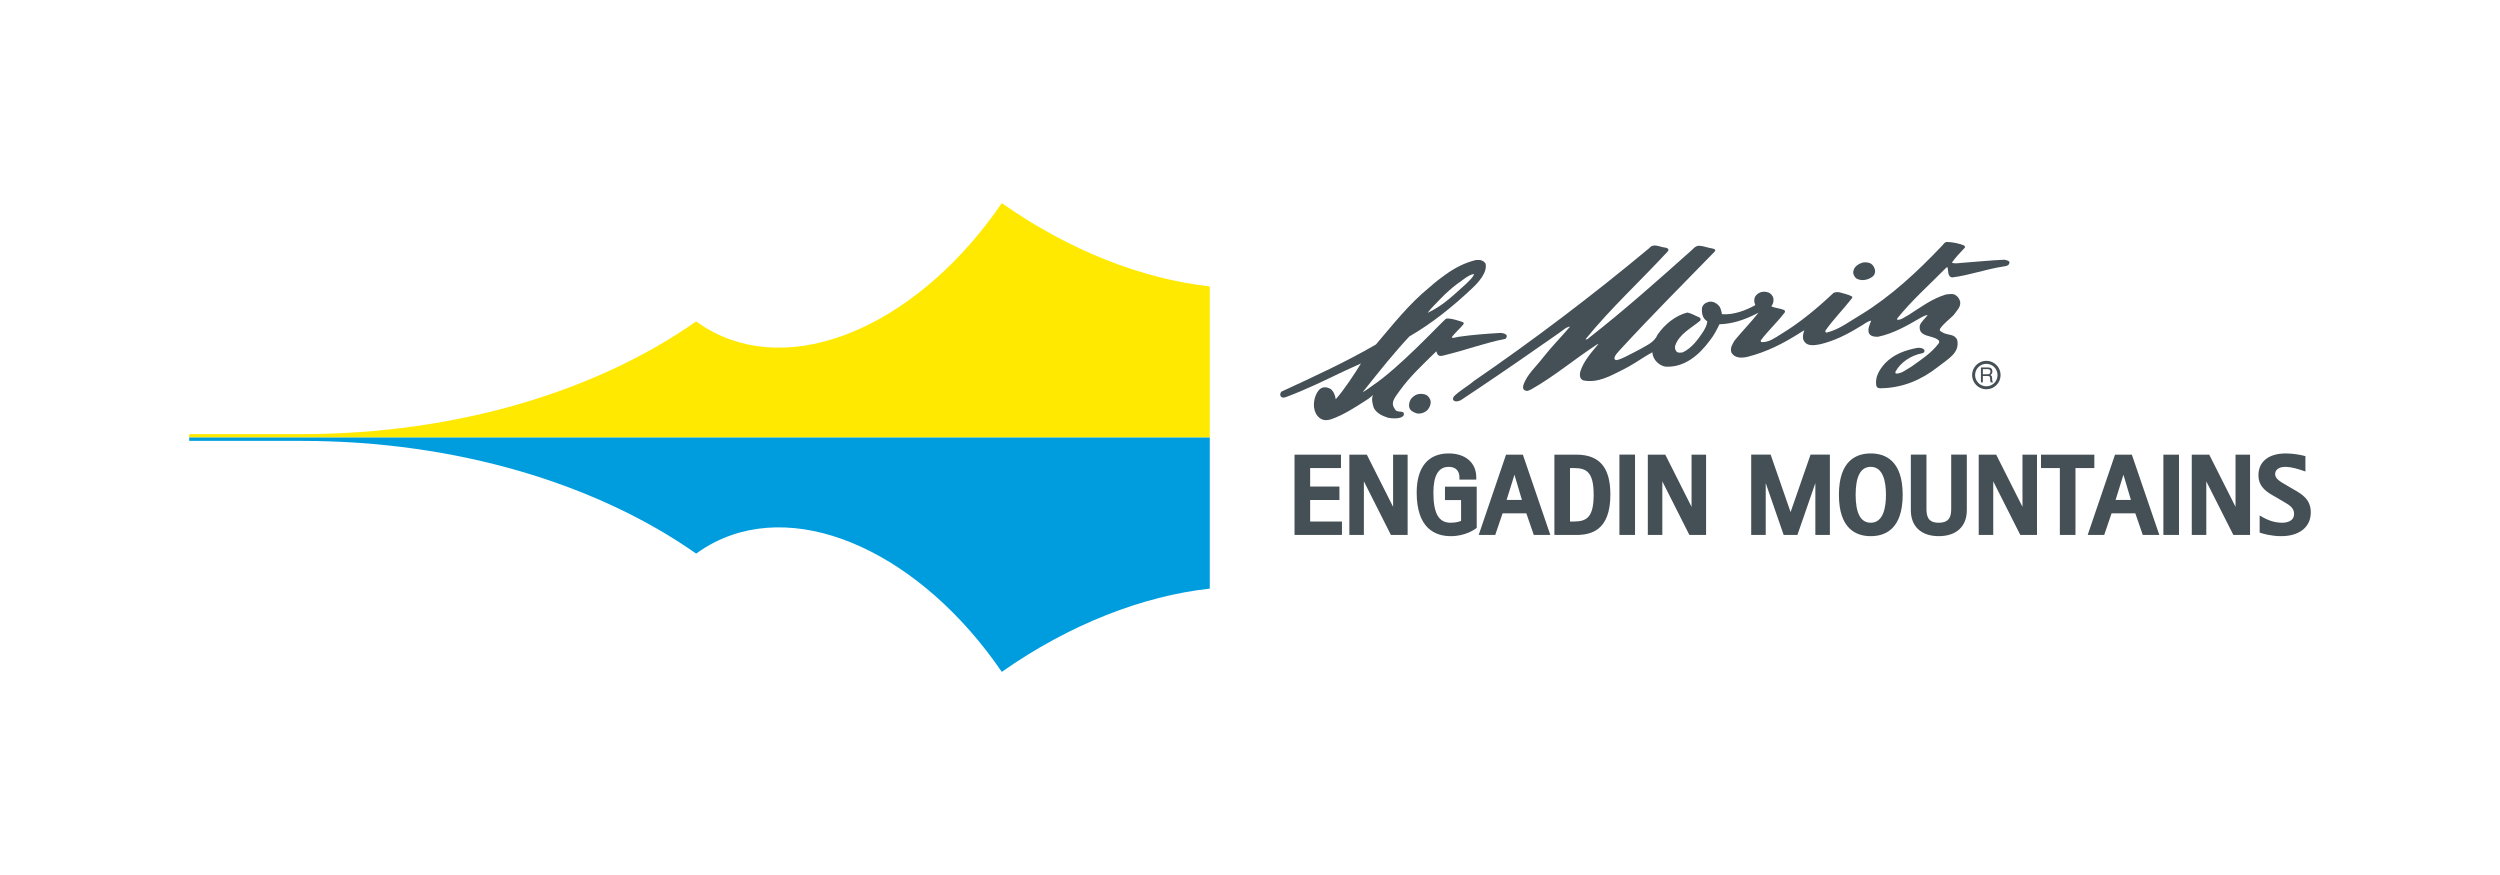 <svg viewBox="0 0 2267.716 793.701" height="280mm" width="800mm" xmlns="http://www.w3.org/2000/svg" id="b"><g id="c"><rect stroke-width="0" fill="#fff" height="793.701" width="2267.716" y="0" x="0"></rect><path stroke-width="0" fill="#445055" d="m1188.422,453.522h26.558v-12.181h-26.558v-16.764h27.952v-12.181h-42.122v72.857h43.016v-12.183h-28.846v-19.548Zm75.239,6.204c-5.613-11.149-23.835-47.329-23.835-47.329h-15.846v72.857h13.174v-48.633c5.659,11.219,24.536,48.633,24.536,48.633h15.154v-72.857h-13.184v47.329Zm47.043-6.104h14.622v18.843c-1.282.641-4.799,1.7-9.521,1.7-10.784,0-15.593-8.46-15.593-27.429,0-15.428,4.644-23.252,13.806-23.252,8.86,0,9.822,6.591,9.822,9.426v2.111h15.263v-2.111c0-13.126-9.812-21.608-24.988-21.608-18.751,0-29.069,12.582-29.069,35.433,0,32.739,16.886,39.61,31.061,39.61,13.126,0,21.636-6.192,22.559-6.898l.836-.634v-37.373h-28.797v12.181Zm55.407-41.225l-24.814,72.857h15.001s5.829-17.133,6.665-19.596h21.559c.836,2.448,6.762,19.596,6.762,19.596h15.001l-24.921-72.857h-15.253Zm.505,41.08c1.117-3.59,4.857-15.617,7.121-22.875,2.157,7.282,5.723,19.319,6.772,22.875h-13.893Zm63.073-41.08h-19.723v72.857h19.723c13.33,0,31.051-3.796,31.051-36.628,0-24.718-9.871-36.229-31.051-36.229Zm-1.817,60.673h-3.74v-48.492h3.663c11.533,0,17.779,3.864,17.779,24.247,0,20.262-6.218,24.153-17.702,24.245Zm41.078,12.183h14.165v-72.857h-14.165v72.857Zm65.433-25.527c-5.615-11.149-23.841-47.329-23.841-47.329h-15.836v72.857h13.165v-48.633c5.664,11.219,24.541,48.633,24.541,48.633h15.146v-72.857h-13.175v47.329Zm89.83,4.824c-3.09-8.909-18.09-52.153-18.09-52.153h-17.634v72.857h13.174v-47.02c5.023,14.51,16.274,47.02,16.274,47.02h12.455s11.26-32.51,16.284-47.02v47.02h13.174v-72.857h-17.537s-15.011,43.244-18.1,52.153Zm72.711-53.246c-13.174,0-28.875,6.509-28.875,37.522s15.7,37.522,28.875,37.522c13.213,0,28.962-6.509,28.962-37.522s-15.749-37.522-28.962-37.522Zm0,62.862c-9.094,0-13.708-8.525-13.708-25.34s4.615-25.34,13.708-25.34c11.406,0,13.796,13.779,13.796,25.34s-2.39,25.34-13.796,25.34Zm72.983-13.206c0,6.682-.884,13.206-11.416,13.206-10.172,0-11.027-6.524-11.027-13.206v-48.563h-14.165v50.453c0,14.714,9.453,23.497,25.29,23.497,15.953,0,25.484-8.783,25.484-23.497v-50.453h-14.165v48.563Zm64.647-1.234c-5.615-11.149-23.842-47.329-23.842-47.329h-15.846v72.857h13.174v-48.633c5.664,11.219,24.541,48.633,24.541,48.633h15.146v-72.857h-13.174v47.329Zm65.191-47.329h-48.383v12.181h17.099v60.675h14.175v-60.675h17.109v-12.181Zm18.77,0l-24.814,72.857h15.001s5.83-17.133,6.665-19.596h21.559c.835,2.448,6.762,19.596,6.762,19.596h15.001l-24.921-72.857h-15.253Zm.505,41.08c1.117-3.59,4.857-15.617,7.121-22.875,2.157,7.282,5.722,19.319,6.771,22.875h-13.893Zm43.35,31.777h14.165v-72.857h-14.165v72.857Zm65.444-25.527c-5.615-11.149-23.842-47.329-23.842-47.329h-15.846v72.857h13.175v-48.633c5.664,11.219,24.541,48.633,24.541,48.633h15.146v-72.857h-13.174v47.329Zm52.998-15.598l-6.957-4.085c-4.984-2.835-10.094-5.735-10.094-9.718,0-6.172,6.451-6.84,9.23-6.84,5.8,0,12.514,2.283,14.729,3.033l3.537,1.178-.049-2.941v-10.981l-1.574-.413c-2.73-.712-9.608-2.057-16.147-2.057-15.584,0-24.891,7.408-24.891,19.817,0,10.908,8.307,15.598,14.379,19.023l1.593.908,7.306,4.289c4.857,2.847,9.045,5.303,9.045,10.792,0,7.25-7.636,8.032-10.91,8.032-7.675,0-14.039-3.002-17.157-4.792l-3.158-1.822v15.518l1.438.483c.855.284,8.646,2.794,18.08,2.794,16.575,0,26.873-8.278,26.873-21.605,0-11.955-8.472-16.757-15.273-20.614Z"></path><path stroke-width="0" fill="#ffe900" d="m171.63,396.859h925.743v-137.073c-60.625-6.679-126.992-32.193-188.651-75.533-72.254,105.724-181.437,157.675-260.468,117.599-5.921-3.01-11.498-6.463-16.764-10.308-89.611,62.92-216.843,102.232-357.998,102.232h-101.862v3.085Z"></path><path stroke-width="0" fill="#009dde" d="m171.63,396.864h925.743v137.064c-60.625,6.691-126.992,32.199-188.651,75.521-72.254-105.7-181.437-157.658-260.468-117.577-5.921,2.978-11.498,6.446-16.764,10.303-89.611-62.927-216.843-102.249-357.998-102.249h-101.862v-3.063Z"></path><path stroke-width="0" fill="#445055" d="m1296.888,361.606c1.904,3.111.35,7.199-1.409,9.563-2.837,3.561-8.171,4.819-11.338,3.478-2.944-1.207-4.906-2.281-5.703-4.88-.806-2.822.087-5.535,1.389-7.848,3.313-3.813,6.782-5.659,12.912-4.107,2.05.687,3.323,2.298,4.149,3.794Z"></path><path stroke-width="0" fill="#445055" d="m1765.594,219.517c5.615-.104,12.854,1.722,15.982,3.136.622.474,1.244,1.375.622,2.086-4.207,4.428-8.414,8.831-11.736,13.549,2.118.889,5.101.588,7.316.286,13.544-.979,26.805-2.407,40.465-2.995,1.574.5,3.682.5,4.576,2.196-.311,3.225-2.4,3.463-6.004,4.024-15.525,2.373-29.71,7.719-45.751,9.822-4.722-.197-3.566-6.254-4.556-9.356l-1.185.629c-15.02,15.248-31.274,29.603-44.429,46.047v1.125c3.828.306,6.898-2.72,10.337-4.321,11.027-7.129,21.675-15.064,34.092-18.673,2.847-.289,6.451-1.013,8.754.792,2.196,1.307,3.42,3.624,3.993,5.941.602,5.004-3.42,8.215-5.907,11.94-4.207,4.204-9.346,7.814-12.533,12.73-.505,2.22,2.108,2.614,3.313,3.519,4.207,2.111,10.425.923,12.436,6.521,2.4,11.443-7.899,16.755-17.323,24.155-15.118,11.909-32.071,19.215-52.046,19.504-2.264.211-3.653-.692-4.09-2.526-1.282-7.612,2.817-14.326,7.918-20.046,8.161-8.452,18.343-11.95,29.205-14.049,2.225-.231,5.12,0,6.529,1.894.476,1.691-.534,2.803-2.196,3.019-9.531,1.792-19.295,7.916-24.085,16.757,0,.588-.097,1.295.476,1.606,4.566.485,9.725-3.821,14.243-6.405,8.452-6.114,17.682-11.88,24.308-20.692.855-.875.806-1.61.476-2.72-5.091-5.53-19.13-2.412-17.361-13.842,1.341-3.534,4.829-6.23,7.17-9.426-2.001.088-4.333,1.312-6.237,2.385-12.416,7.238-24.872,14.471-39.027,17.371-3.235-.083-6.743-.301-8.132-3.507-1.302-3.821.913-7.622,2.099-11.141-3.799.512-7.112,3.922-10.823,5.742-11.153,6.888-22.88,12.734-35.734,15.741-4.867.792-11.231,2.201-14.359-3.007-1.7-2.523-.933-7.014.35-9.754-1.972.983-3.187,1.919-4.391,2.597-14.865,9.441-29.555,16.958-47.052,21.464-5.431,1.277-11.911,1.443-14.816-3.971-1.331-4.341,1.098-7.644,3.021-10.938,6.306-7.731,15.38-17.089,21.598-25.107l-3.148,1.62c-9.949,4.916-20.48,8.523-32.314,8.927-2.38,4.999-4.936,10.043-8.598,14.561-9.987,13.74-23.609,24.882-40.358,23.864-5.615-.993-11.377-5.948-11.872-13.024-2.244,1.438-2.633,1.3-5.781,3.311-6.986,4.374-13.66,8.865-20.879,12.445-10.959,5.373-22.569,12.448-36.015,9.72-3.342-1.428-3.342-4.906-2.72-7.819,2.915-9.453,9.822-17.267,16.546-25.204l-1.224.377c-20.276,13.16-39.008,29.113-59.741,40.774-3.566,1.695-3.789,1.695-5.635.998-1.535-.595-2.089-1.783-1.72-4.209,3.002-10.036,11.63-17.151,18.158-25.785,7.52-9.548,16.244-18.375,24.376-27.896-3.75.435-5.761,2.886-9.23,5.215-7.938,5.723-12.601,8.715-19.441,13.549-23.541,16.492-47.072,32.51-70.739,48.157-1.632.512-3.401,1.443-5.382.539-1.827-.704-1.681-2.468-.67-4.039,5.538-5.625,12.485-9.132,18.178-14.061,54.096-37.123,107.473-77.563,159.16-120.587,3.789-4.634,9.016-1.12,14.01-.52,1.554.173,4.314.889,3.012,3.226-24.979,27.077-52.26,52.041-74.849,79.951,1.224.607,2.05-.248,3.293-1.382,31.527-24.6,62.286-51.99,92.424-78.89,2.468-2.208,3.77-4.26,7.17-4.544,4.479.284,7.539,1.812,11.795,2.453,4.741.836,2.419,2.893,2.419,2.893-28.495,29.195-58.254,59.114-86.196,89.504-3.711,4.02-6.062,7.268-3.857,8.674,1.7,1.736,15.322-6.048,22.618-9.764,5.839-3.42,12.844-6.232,15.642-13.038,6.471-9.448,16.254-17.369,26.902-20.089,4.042.704,7.296,2.946,11.046,4.416,1.127.607,1.389,1.892.787,2.913-7.918,6.643-19.149,12.159-22.647,22.494-.592,1.8-.214,3.699.787,5.183,1.321,1.839,4.022,1.428,5.907,1.135,8.161-3.736,14.068-11.86,18.799-19.087,1.593-2.788,3.313-5.591,3.498-9.137-4.712-2.783-4.906-7.916-4.848-11.804.68-2.902,2.468-4.773,6.072-5.786,3.877-1.025,8.006,1.431,10.133,4.573,1.185,2.011,2.05,6.33,1.914,6.57,10.357.928,22.025-3.514,30.341-8.232-1.078-2.283-1.788-6.59,1.01-9.191,2.614-2.805,6.743-3.604,10.328-2.395,2.235.505,3.954,2.5,4.848,4.608.602,2.201.311,4.812-.787,6.718-.33.952-2.303,1.36,1.885,2.393,3.332.835,8.977,1.715,9.511,3.028.583,1.339-1.078,2.713-1.078,2.713-6.179,8.02-14.573,15.87-20.567,23.878-.622.566-.117,1.817.631,1.878,7.024.027,11.814-3.791,18.032-7.612,16.623-10.104,32.498-23.242,47.13-37.099,3.964-1.715,7.53.192,11.173,1.1,2.215.554,4.207,1.382,5.412,2.096,1.175.714-.291,2.198-.291,2.198-7.734,9.849-16.477,18.68-23.57,28.702-.33.916-.184,1.921,1.078,1.921,11.464-2.822,20.976-10.335,31.109-16.269,27.097-16.553,51.424-39.175,73.77-62.779,1.37-1.516,1.943-2.732,3.75-3.136Z"></path><path stroke-width="0" fill="#445055" d="m1700.014,242.674c1.496,2.961,1.001,6.148-1.292,8.13-4.217,3.318-10.435,4.525-15.166,1.613-1.982-2.011-3.109-4.615-2.196-7.321,1.098-3.823,5.227-6.133,8.627-7.027,4.867-.452,8.229.607,10.026,4.605Z"></path><path stroke-width="0" fill="#445055" d="m1314.774,263.256c-2.74,2.366-5.343,4.848-7.879,7.527-3.877,4.08-8.763,8.695-11.979,13.028,14.884-6.944,24.513-17.138,35.238-26.57,2.817-2.905,5.615-5.13,7.024-8.62-3.313.2-6.199,2.419-8.627,4.013-4.799,3.349-9.424,6.798-13.776,10.621l-9.647-9.687c1.525-1.202,3.303-2.494,6.023-4.464,8.326-5.992,17.507-10.818,27.621-13.233,3.527-.396,6.84.206,8.754,3.199,2.011,8.292-7.345,17.964-11.96,22.263-17.935,17.007-36.9,32.141-57.166,43.865-14.155,15.169-27.298,31.614-40.788,48.641l-1.598,2.016c4.289-2.502,6.757-4.559,9.099-6.15,24.019-16.162,59.073-53.824,65.786-59.95,1.778-2.849,16.254,2.517,16.254,2.517.495.403.826,1.266.311,1.892-3.216,4.007-7.384,7.41-10.551,11.634.146,1.477,3.167.151,6.218-.298,12.29-1.812,25.076-2.72,37.929-3.507,2.108.197,4.411.42,5.625,2.215.281,1.292-.195,2.393-1.322,3.211-18.624,3.617-36.161,10.289-54.465,14.644-2.138.517-4.722,1.571-6.402-.071-.583-.457-1.312-2.035-1.642-3.33l-1.175,1.178c-11.445,11.231-22.715,21.661-31.915,34.437-5.499,7.614-8.713,11.177-4.11,17.357,1.924,3.287,9.035-.184,7.627,5.113-3.021,4.416-14.134,2.216-14.134,2.216-4.96-1.608-10.449-3.937-12.975-8.955-.996-2.981-2.604-8.606-.583-11.763-2.886,2.543-3.818,3.185-5.97,4.586-10.614,6.842-21.243,13.752-32.207,17.493-6.116,1.899-9.701.143-12.499-3.262-4.518-5.829-3.643-14.867-.223-20.883,1.321-2.062,2.817-4.003,5.149-4.613,2.579-.697,5.188.095,7.345,1.409,2.672,2.106,4.144,6.303,4.44,9.201,7.869-8.819,17.265-23.344,22.919-32.477-5.412,2.599-9.89,4.346-15.462,7.027-17.493,8.375-34.845,16.905-52.896,23.563-2.03.731-3.808.505-4.615-1.086-.709-1.62-.107-3.631,1.613-4.336,28.685-13.24,57.312-26.37,84.894-42.345,15.168-17.745,29.761-36.542,48.211-51.575,4.391-3.768,6.257-5.414,8.841-7.377"></path><path stroke-width="0" fill="#445055" d="m1788.872,340.206c0,7.129,5.8,12.919,12.912,12.919s12.931-5.79,12.931-12.919c0-7.117-5.819-12.912-12.931-12.912s-12.912,5.796-12.912,12.912Zm2.711,0c0-5.606,4.566-10.187,10.201-10.187,5.615,0,10.153,4.581,10.153,10.187,0,5.617-4.537,10.203-10.153,10.203-5.635,0-10.201-4.586-10.201-10.203Z"></path><path stroke-width="0" fill="#445055" d="m1798.607,337.194v-2.334h4.362c1.069,0,2.749.28,2.507,2.563-.195,1.751-1.351,2.091-2.487,2.091h-4.382v-3.17l-1.739-.882v11.411h1.739v-5.827h4.46c2.837,0,2.05,2.509,2.196,4.114.068.527.165,1.081.408,1.713h2.079v-.428c-.602-.457-.661-1.085-.719-2.829,0-2.223-.165-2.57-1.574-3.439,1.321-1.003,1.904-1.647,1.778-3.417-.146-3.061-2.215-3.444-4.314-3.444h-6.053v2.677"></path></g></svg>